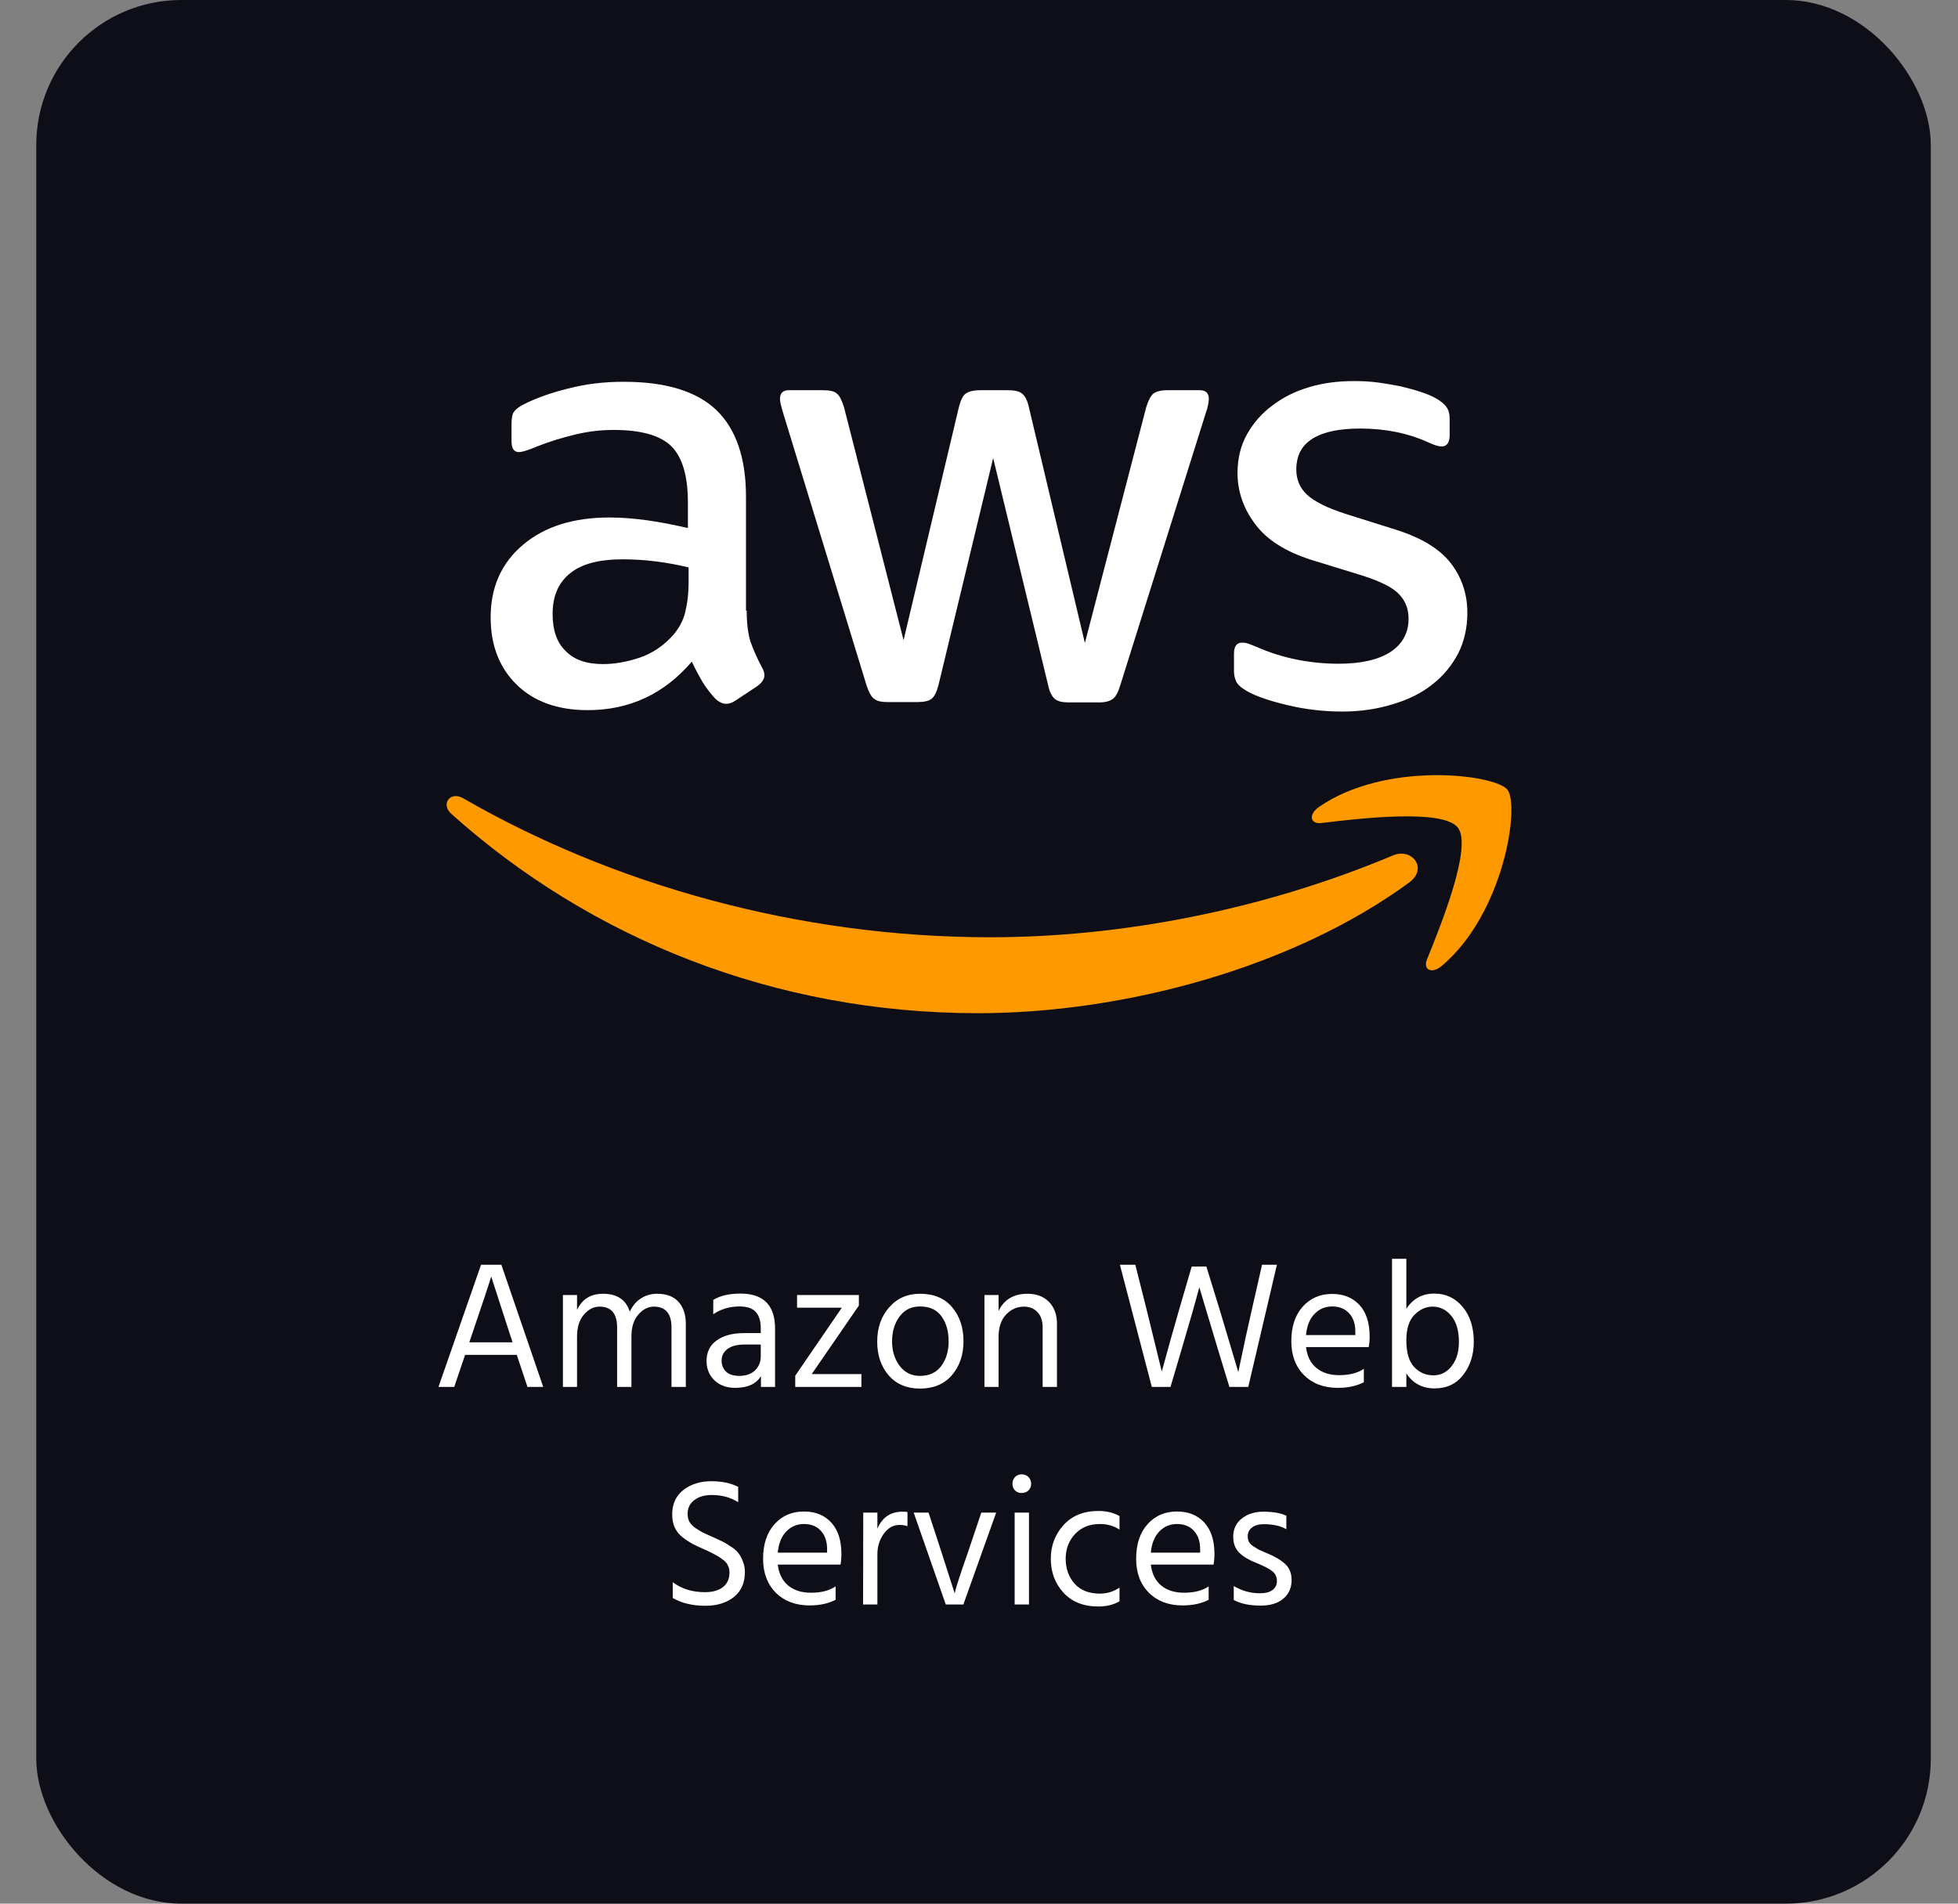 <svg width="216" height="210" viewBox="0 0 216 210" fill="none" xmlns="http://www.w3.org/2000/svg">
<rect x="0" y="0" width="216" height="210" fill="#808080" stroke="none"/>
<rect x="4" width="209" height="210" rx="16" fill="#0D0E18"/>
<path d="M52.028 147.32L51.768 148.08H56.548L56.288 147.3L54.188 140.82C54.028 141.393 53.308 143.56 52.028 147.32ZM50.108 153H48.368L53.068 139.52H55.308L59.928 153H58.188L57.008 149.46H51.308L50.108 153ZM75.657 153H74.077V146.44C74.077 144.907 73.43 144.14 72.137 144.14C71.497 144.14 70.923 144.433 70.417 145.02C69.91 145.593 69.657 146.407 69.657 147.46V153H68.077V146.44C68.077 144.907 67.43 144.14 66.137 144.14C65.497 144.14 64.923 144.433 64.417 145.02C63.91 145.593 63.657 146.407 63.657 147.46V153H62.097V142.86H63.657V144.5C64.217 143.313 65.17 142.72 66.517 142.72C68.077 142.72 69.063 143.38 69.477 144.7C69.77 144.06 70.177 143.573 70.697 143.24C71.23 142.893 71.823 142.72 72.477 142.72C73.53 142.72 74.323 143.02 74.857 143.62C75.39 144.22 75.657 145.027 75.657 146.04V153ZM81.564 151.78C82.284 151.78 82.857 151.58 83.284 151.18C83.711 150.767 83.924 150.247 83.924 149.62V148.32H82.164C81.311 148.32 80.671 148.487 80.244 148.82C79.817 149.153 79.604 149.573 79.604 150.08C79.604 150.587 79.771 151 80.104 151.32C80.437 151.627 80.924 151.78 81.564 151.78ZM83.944 151.8C83.424 152.667 82.477 153.1 81.104 153.1C80.157 153.1 79.391 152.82 78.804 152.26C78.231 151.7 77.944 150.993 77.944 150.14C77.944 149.167 78.311 148.413 79.044 147.88C79.791 147.333 80.804 147.06 82.084 147.06H83.924V146.54C83.924 145.74 83.744 145.14 83.384 144.74C83.024 144.327 82.417 144.12 81.564 144.12C80.484 144.12 79.524 144.407 78.684 144.98V143.4C79.444 142.933 80.444 142.7 81.684 142.7C84.231 142.7 85.504 143.993 85.504 146.58V153H83.944V151.8ZM95.028 153H87.728V151.76L92.868 144.26H87.928V142.86H94.748V144.02L89.548 151.58H95.028V153ZM106.29 147.96C106.29 149.467 105.863 150.713 105.01 151.7C104.157 152.687 102.983 153.18 101.49 153.18C100.037 153.18 98.883 152.693 98.03 151.72C97.19 150.733 96.77 149.493 96.77 148C96.77 146.493 97.204 145.24 98.07 144.24C98.95 143.227 100.09 142.72 101.49 142.72C103.023 142.72 104.203 143.213 105.03 144.2C105.87 145.187 106.29 146.44 106.29 147.96ZM98.41 147.98C98.41 149.033 98.69 149.933 99.25 150.68C99.81 151.413 100.557 151.78 101.49 151.78C102.503 151.78 103.283 151.42 103.83 150.7C104.377 149.967 104.65 149.06 104.65 147.98C104.65 146.86 104.39 145.94 103.87 145.22C103.35 144.487 102.557 144.12 101.49 144.12C100.53 144.12 99.777 144.493 99.23 145.24C98.683 145.987 98.41 146.9 98.41 147.98ZM116.601 153H115.021V146.44C115.021 145.693 114.827 145.127 114.441 144.74C114.067 144.34 113.574 144.14 112.961 144.14C112.201 144.14 111.541 144.433 110.981 145.02C110.434 145.607 110.161 146.42 110.161 147.46V153H108.601V142.86H110.161V144.62C110.761 143.353 111.827 142.72 113.361 142.72C114.347 142.72 115.134 143.02 115.721 143.62C116.307 144.22 116.601 145.02 116.601 146.02V153ZM129.124 153H127.064L123.544 139.52H125.244L126.504 144.52L128.164 151.3C128.911 148.567 129.544 146.307 130.064 144.52L131.464 139.72H133.084L134.564 144.52L136.604 151.36C137.218 148.413 137.711 146.14 138.084 144.54L139.224 139.52H140.864L137.704 153H135.624L134.324 148.74L132.304 142C131.891 143.573 131.251 145.82 130.384 148.74L129.124 153ZM150.454 152.48C149.667 152.893 148.707 153.1 147.574 153.1C146.04 153.1 144.8 152.633 143.854 151.7C142.92 150.753 142.454 149.507 142.454 147.96C142.454 146.347 142.874 145.073 143.714 144.14C144.554 143.207 145.634 142.74 146.954 142.74C148.22 142.74 149.227 143.147 149.974 143.96C150.72 144.773 151.094 145.927 151.094 147.42C151.094 147.847 151.06 148.24 150.994 148.6H144.074C144.194 149.6 144.574 150.367 145.214 150.9C145.854 151.433 146.694 151.7 147.734 151.7C148.867 151.7 149.774 151.467 150.454 151V152.48ZM146.954 144.12C146.194 144.12 145.547 144.393 145.014 144.94C144.48 145.487 144.167 146.267 144.074 147.28H149.514V146.88C149.514 146.04 149.287 145.373 148.834 144.88C148.38 144.373 147.754 144.12 146.954 144.12ZM155.143 153H153.563V138.86H155.143V144.38C155.876 143.26 156.903 142.7 158.223 142.7C159.503 142.7 160.55 143.193 161.363 144.18C162.176 145.153 162.583 146.433 162.583 148.02C162.583 149.447 162.196 150.66 161.423 151.66C160.663 152.66 159.61 153.16 158.263 153.16C156.903 153.16 155.863 152.607 155.143 151.5V153ZM155.143 147.86C155.143 149.207 155.43 150.187 156.003 150.8C156.59 151.413 157.296 151.72 158.123 151.72C158.936 151.72 159.61 151.38 160.143 150.7C160.676 150.02 160.943 149.133 160.943 148.04C160.943 146.787 160.663 145.827 160.103 145.16C159.556 144.48 158.863 144.14 158.023 144.14C157.303 144.14 156.643 144.44 156.043 145.04C155.443 145.64 155.143 146.58 155.143 147.86ZM82.174 173.42C82.174 174.607 81.767 175.527 80.954 176.18C80.141 176.82 79.094 177.14 77.814 177.14C76.401 177.14 75.201 176.853 74.214 176.28V174.54C75.187 175.273 76.374 175.64 77.774 175.64C78.614 175.64 79.274 175.453 79.754 175.08C80.234 174.707 80.474 174.167 80.474 173.46C80.474 173.167 80.414 172.907 80.294 172.68C80.187 172.44 80.001 172.227 79.734 172.04C79.481 171.84 79.234 171.68 78.994 171.56C78.767 171.427 78.454 171.267 78.054 171.08C77.974 171.04 77.854 170.987 77.694 170.92C77.121 170.667 76.681 170.46 76.374 170.3C76.081 170.14 75.727 169.907 75.314 169.6C74.914 169.28 74.621 168.913 74.434 168.5C74.247 168.087 74.154 167.607 74.154 167.06C74.154 165.913 74.561 165.02 75.374 164.38C76.201 163.727 77.234 163.4 78.474 163.4C79.634 163.4 80.621 163.607 81.434 164.02V165.72C80.621 165.187 79.647 164.92 78.514 164.92C77.701 164.92 77.054 165.113 76.574 165.5C76.094 165.873 75.854 166.367 75.854 166.98C75.854 167.3 75.914 167.587 76.034 167.84C76.167 168.093 76.394 168.333 76.714 168.56C77.034 168.773 77.307 168.94 77.534 169.06C77.761 169.167 78.114 169.327 78.594 169.54C79.047 169.74 79.394 169.9 79.634 170.02C79.874 170.127 80.181 170.307 80.554 170.56C80.941 170.8 81.227 171.04 81.414 171.28C81.614 171.507 81.787 171.813 81.934 172.2C82.094 172.573 82.174 172.98 82.174 173.42ZM92.182 176.48C91.396 176.893 90.436 177.1 89.302 177.1C87.769 177.1 86.529 176.633 85.582 175.7C84.649 174.753 84.182 173.507 84.182 171.96C84.182 170.347 84.602 169.073 85.442 168.14C86.282 167.207 87.362 166.74 88.682 166.74C89.949 166.74 90.956 167.147 91.702 167.96C92.449 168.773 92.822 169.927 92.822 171.42C92.822 171.847 92.789 172.24 92.722 172.6H85.802C85.922 173.6 86.302 174.367 86.942 174.9C87.582 175.433 88.422 175.7 89.462 175.7C90.596 175.7 91.502 175.467 92.182 175V176.48ZM88.682 168.12C87.922 168.12 87.276 168.393 86.742 168.94C86.209 169.487 85.896 170.267 85.802 171.28H91.242V170.88C91.242 170.04 91.016 169.373 90.562 168.88C90.109 168.373 89.482 168.12 88.682 168.12ZM96.791 177H95.212L95.231 166.86H96.791V168.64C97.325 167.387 98.245 166.76 99.552 166.76C99.791 166.76 99.978 166.773 100.111 166.8V168.36C99.832 168.267 99.545 168.22 99.251 168.22C98.545 168.22 97.958 168.547 97.492 169.2C97.025 169.853 96.791 170.607 96.791 171.46V177ZM106.275 177H104.335L100.795 166.86H102.435L103.835 171.14L105.315 175.76C105.435 175.187 105.935 173.647 106.815 171.14L108.255 166.86H109.895L106.275 177ZM113.513 177H111.933V166.86H113.513V177ZM113.453 162.94C113.653 163.14 113.753 163.387 113.753 163.68C113.753 163.973 113.653 164.22 113.453 164.42C113.253 164.607 113.006 164.7 112.713 164.7C112.419 164.7 112.173 164.607 111.973 164.42C111.786 164.22 111.693 163.973 111.693 163.68C111.693 163.387 111.786 163.14 111.973 162.94C112.173 162.74 112.419 162.64 112.713 162.64C113.006 162.64 113.253 162.74 113.453 162.94ZM123.501 176.64C122.861 177.027 122.074 177.22 121.141 177.22C119.541 177.22 118.267 176.713 117.321 175.7C116.387 174.673 115.921 173.427 115.921 171.96C115.921 170.52 116.387 169.28 117.321 168.24C118.267 167.2 119.554 166.68 121.181 166.68C122.047 166.68 122.821 166.867 123.501 167.24V168.74C122.887 168.327 122.167 168.12 121.341 168.12C120.194 168.12 119.274 168.493 118.581 169.24C117.901 169.973 117.561 170.887 117.561 171.98C117.574 173.073 117.907 173.987 118.561 174.72C119.214 175.44 120.141 175.8 121.341 175.8C122.114 175.8 122.834 175.58 123.501 175.14V176.64ZM133.335 176.48C132.548 176.893 131.588 177.1 130.455 177.1C128.921 177.1 127.681 176.633 126.735 175.7C125.801 174.753 125.335 173.507 125.335 171.96C125.335 170.347 125.755 169.073 126.595 168.14C127.435 167.207 128.515 166.74 129.835 166.74C131.101 166.74 132.108 167.147 132.855 167.96C133.601 168.773 133.975 169.927 133.975 171.42C133.975 171.847 133.941 172.24 133.875 172.6H126.955C127.075 173.6 127.455 174.367 128.095 174.9C128.735 175.433 129.575 175.7 130.615 175.7C131.748 175.7 132.655 175.467 133.335 175V176.48ZM129.835 168.12C129.075 168.12 128.428 168.393 127.895 168.94C127.361 169.487 127.048 170.267 126.955 171.28H132.395V170.88C132.395 170.04 132.168 169.373 131.715 168.88C131.261 168.373 130.635 168.12 129.835 168.12ZM142.484 174.3C142.484 175.167 142.177 175.853 141.564 176.36C140.964 176.867 140.137 177.12 139.084 177.12C137.857 177.12 136.864 176.913 136.104 176.5V174.96C136.997 175.493 137.957 175.76 138.984 175.76C139.597 175.76 140.064 175.64 140.384 175.4C140.704 175.16 140.864 174.833 140.864 174.42C140.864 173.94 140.684 173.567 140.324 173.3C139.977 173.033 139.39 172.733 138.564 172.4C137.804 172.107 137.19 171.74 136.724 171.3C136.27 170.86 136.044 170.267 136.044 169.52C136.044 168.68 136.357 168.013 136.984 167.52C137.624 167.013 138.417 166.76 139.364 166.76C140.417 166.76 141.264 166.907 141.904 167.2V168.7C141.29 168.327 140.45 168.14 139.384 168.14C138.85 168.14 138.424 168.267 138.104 168.52C137.797 168.76 137.644 169.073 137.644 169.46C137.644 169.7 137.69 169.913 137.784 170.1C137.877 170.273 138.057 170.447 138.324 170.62C138.604 170.793 138.804 170.913 138.924 170.98C139.057 171.033 139.337 171.153 139.764 171.34C140.617 171.687 141.284 172.08 141.764 172.52C142.244 172.96 142.484 173.553 142.484 174.3Z" fill="white"/>
<g clip-path="url(#clip0_24_4153)">
<path d="M82.372 67.363C82.372 68.799 82.529 69.962 82.802 70.815C83.149 71.775 83.567 72.709 84.052 73.608C84.247 73.918 84.325 74.228 84.325 74.5C84.325 74.887 84.091 75.275 83.583 75.663L81.122 77.292C80.77 77.525 80.419 77.641 80.106 77.641C79.716 77.641 79.325 77.447 78.934 77.098C78.407 76.536 77.937 75.926 77.528 75.275C77.137 74.616 76.746 73.879 76.317 72.987C73.269 76.555 69.44 78.339 64.831 78.339C61.549 78.339 58.931 77.408 57.017 75.547C55.103 73.685 54.127 71.203 54.127 68.1C54.127 64.804 55.298 62.128 57.682 60.111C60.064 58.094 63.229 57.086 67.253 57.086C68.581 57.086 69.949 57.202 71.394 57.396C72.84 57.59 74.324 57.901 75.887 58.25V55.419C75.887 52.471 75.262 50.416 74.05 49.213C72.801 48.011 70.691 47.429 67.683 47.429C66.315 47.429 64.909 47.584 63.463 47.934C62.018 48.282 60.611 48.709 59.244 49.252C58.619 49.523 58.15 49.678 57.877 49.756C57.603 49.834 57.408 49.873 57.252 49.873C56.705 49.873 56.431 49.484 56.431 48.67V46.77C56.431 46.149 56.51 45.684 56.705 45.413C56.9 45.141 57.252 44.87 57.799 44.598C59.166 43.9 60.807 43.318 62.721 42.853C64.636 42.349 66.667 42.116 68.816 42.116C73.465 42.116 76.864 43.163 79.052 45.258C81.2 47.352 82.295 50.532 82.295 54.798V67.363H82.372ZM66.511 73.258C67.8 73.258 69.128 73.026 70.534 72.56C71.941 72.095 73.191 71.242 74.246 70.078C74.871 69.342 75.34 68.527 75.574 67.596C75.809 66.666 75.965 65.541 75.965 64.222V62.593C74.78 62.307 73.58 62.087 72.371 61.934C71.153 61.78 69.926 61.703 68.698 61.701C66.081 61.701 64.167 62.205 62.877 63.253C61.588 64.3 60.963 65.773 60.963 67.712C60.963 69.535 61.432 70.893 62.408 71.824C63.346 72.793 64.714 73.258 66.511 73.258ZM97.882 77.447C97.178 77.447 96.71 77.331 96.397 77.059C96.085 76.827 95.811 76.284 95.577 75.547L86.396 45.568C86.161 44.792 86.044 44.288 86.044 44.016C86.044 43.396 86.357 43.046 86.982 43.046H90.811C91.553 43.046 92.061 43.163 92.334 43.434C92.647 43.667 92.881 44.21 93.115 44.947L99.679 70.621L105.773 44.947C105.969 44.171 106.203 43.667 106.515 43.434C106.828 43.202 107.375 43.047 108.079 43.047H111.204C111.946 43.047 112.454 43.163 112.766 43.434C113.079 43.667 113.352 44.21 113.509 44.947L119.681 70.931L126.44 44.947C126.674 44.171 126.948 43.667 127.221 43.434C127.533 43.202 128.041 43.047 128.745 43.047H132.378C133.003 43.047 133.355 43.357 133.355 44.016C133.355 44.21 133.315 44.404 133.276 44.637C133.237 44.87 133.159 45.18 133.003 45.607L123.587 75.585C123.353 76.361 123.08 76.865 122.767 77.098C122.455 77.331 121.947 77.486 121.283 77.486H117.923C117.181 77.486 116.673 77.37 116.36 77.098C116.048 76.827 115.774 76.322 115.618 75.547L109.562 50.532L103.546 75.508C103.351 76.284 103.116 76.788 102.804 77.059C102.491 77.331 101.944 77.447 101.241 77.447H97.882ZM148.083 78.494C146.052 78.494 144.02 78.261 142.067 77.796C140.113 77.331 138.59 76.826 137.574 76.245C136.949 75.896 136.519 75.508 136.363 75.159C136.211 74.817 136.131 74.447 136.129 74.073V72.095C136.129 71.281 136.441 70.893 137.027 70.893C137.267 70.894 137.504 70.933 137.731 71.009C137.965 71.087 138.316 71.242 138.707 71.397C140.087 71.999 141.528 72.454 143.004 72.754C144.535 73.063 146.092 73.218 147.654 73.22C150.115 73.22 152.029 72.793 153.357 71.94C154.686 71.087 155.389 69.846 155.389 68.255C155.389 67.17 155.037 66.278 154.334 65.541C153.631 64.804 152.303 64.145 150.389 63.524L144.723 61.779C141.872 60.887 139.762 59.568 138.473 57.823C137.184 56.116 136.519 54.216 136.519 52.199C136.519 50.571 136.871 49.135 137.574 47.894C138.277 46.653 139.215 45.568 140.387 44.715C141.559 43.822 142.887 43.163 144.45 42.698C146.013 42.232 147.653 42.038 149.372 42.038C150.232 42.038 151.131 42.077 151.99 42.194C152.889 42.31 153.709 42.465 154.529 42.62C155.311 42.814 156.053 43.008 156.756 43.241C157.46 43.473 158.006 43.706 158.397 43.938C158.944 44.249 159.335 44.559 159.569 44.908C159.804 45.219 159.921 45.645 159.921 46.188V48.011C159.921 48.825 159.608 49.252 159.022 49.252C158.71 49.252 158.202 49.097 157.538 48.786C155.311 47.778 152.81 47.274 150.037 47.274C147.81 47.274 146.052 47.623 144.841 48.36C143.63 49.097 143.004 50.222 143.004 51.812C143.004 52.898 143.395 53.828 144.176 54.565C144.958 55.302 146.403 56.039 148.474 56.698L154.022 58.444C156.834 59.336 158.866 60.577 160.077 62.166C161.288 63.757 161.874 65.579 161.874 67.596C161.874 69.264 161.522 70.776 160.858 72.095C160.155 73.414 159.217 74.577 158.006 75.508C156.795 76.478 155.35 77.176 153.67 77.68C151.912 78.223 150.076 78.494 148.083 78.494Z" fill="white"/>
<path d="M155.467 97.344C142.614 106.768 123.939 111.771 107.883 111.771C85.38 111.771 65.104 103.51 49.79 89.781C48.579 88.695 49.672 87.221 51.118 88.074C67.683 97.615 88.115 103.394 109.25 103.394C123.51 103.394 139.176 100.446 153.592 94.396C155.741 93.426 157.577 95.793 155.467 97.344ZM160.819 91.293C159.179 89.199 149.958 90.285 145.778 90.789C144.528 90.945 144.333 89.859 145.466 89.044C152.81 83.925 164.882 85.399 166.289 87.105C167.695 88.85 165.898 100.834 159.022 106.574C157.967 107.466 156.952 107.001 157.42 105.837C158.983 101.997 162.46 93.349 160.819 91.293Z" fill="#FF9900"/>
</g>
<defs>
<clipPath id="clip0_24_4153">
<rect width="118" height="70" fill="white" transform="translate(49 42)"/>
</clipPath>
</defs>
</svg>
